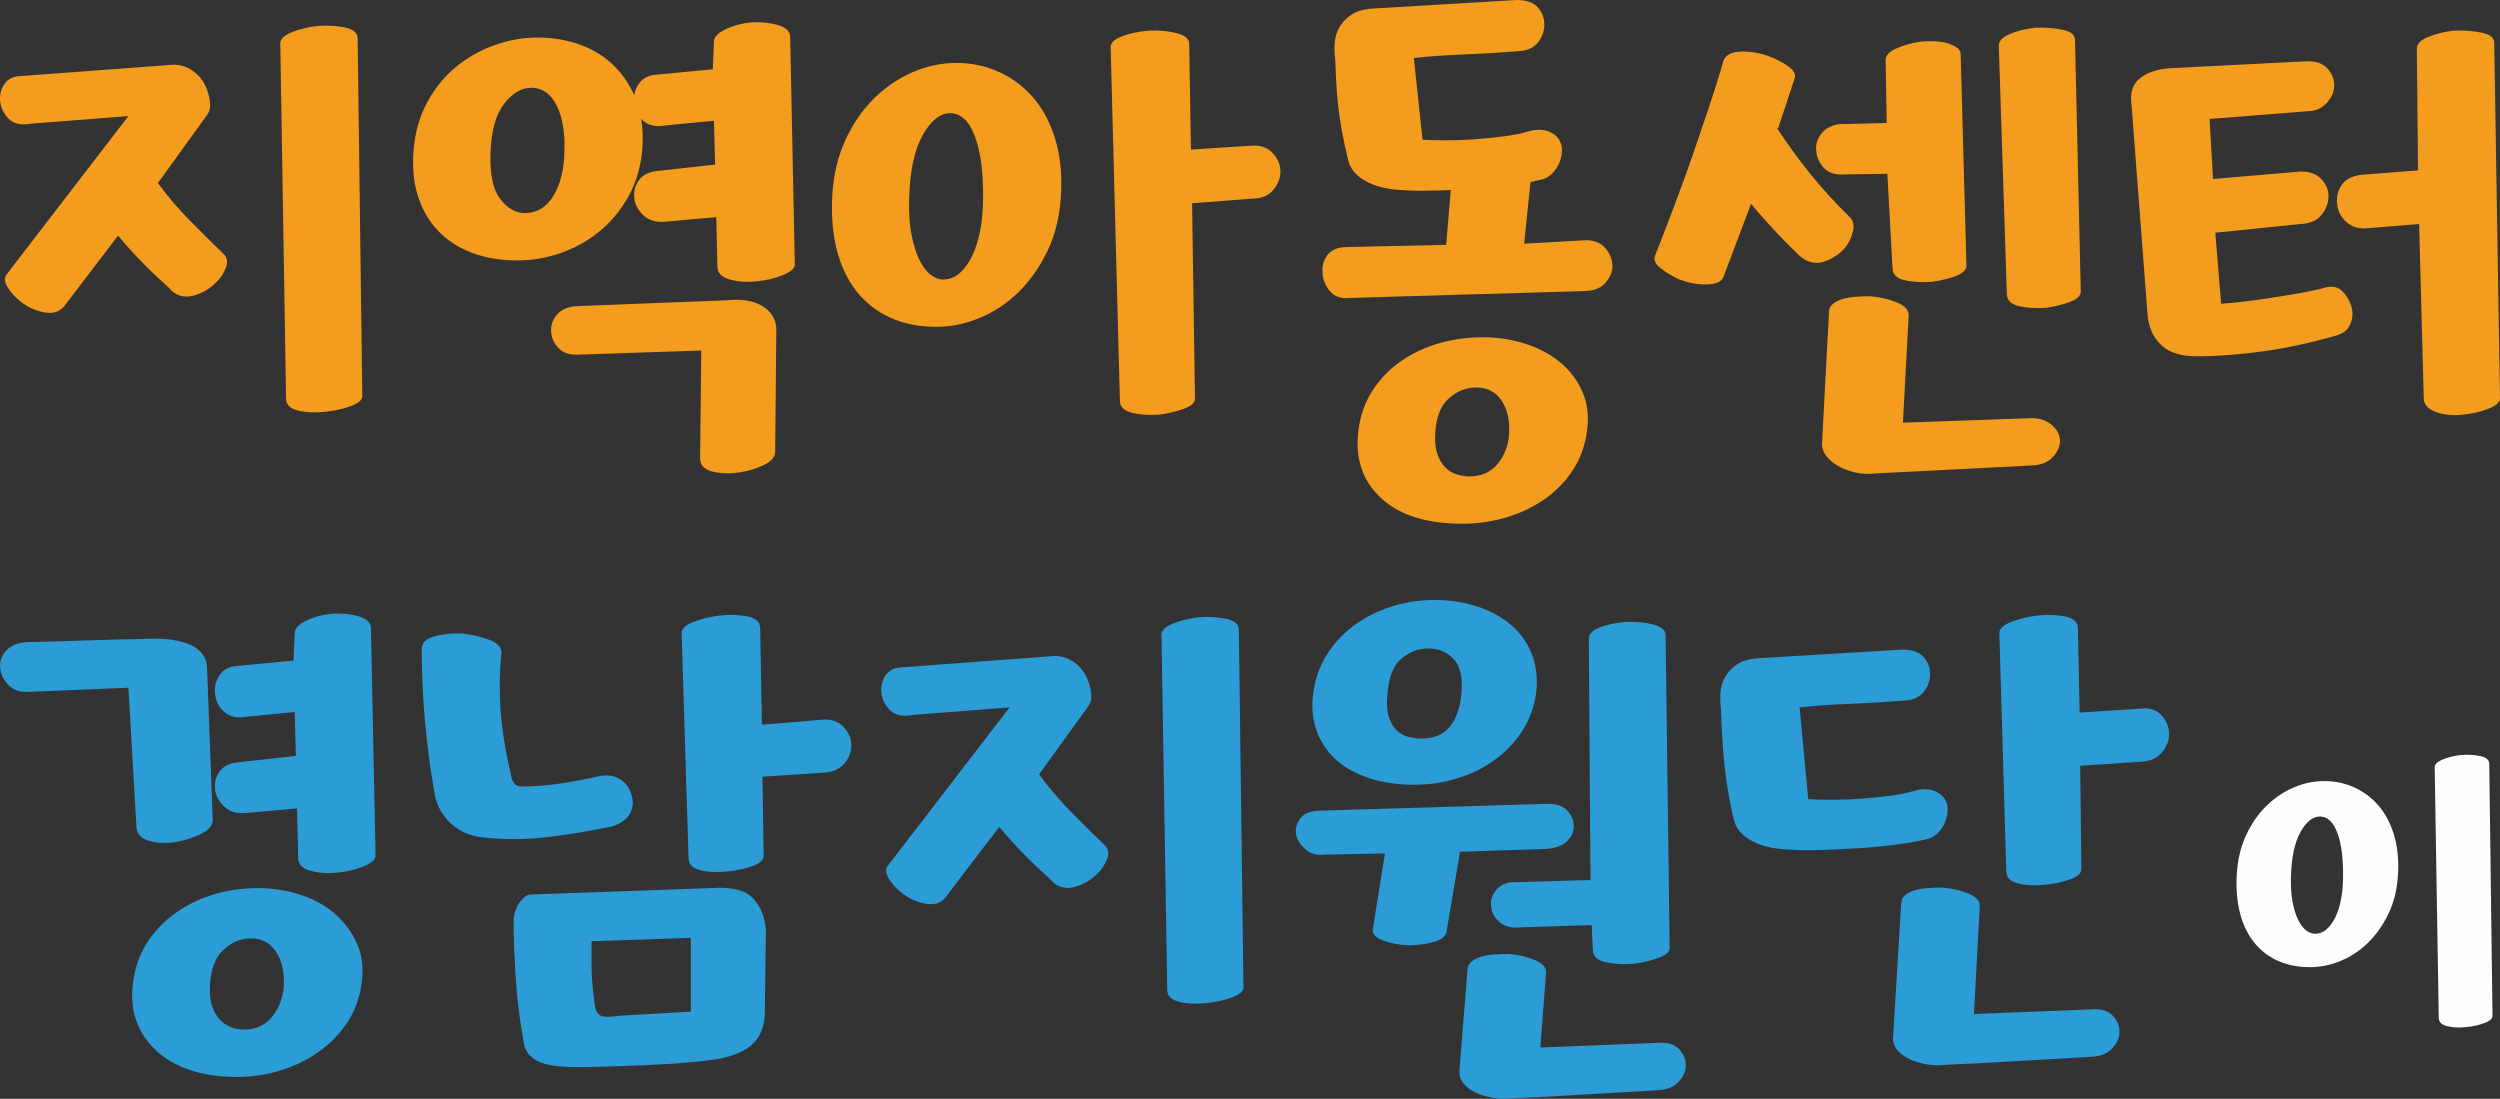 <?xml version="1.0" encoding="utf-8"?>
<!-- Generator: Adobe Illustrator 15.1.0, SVG Export Plug-In . SVG Version: 6.00 Build 0)  -->
<!DOCTYPE svg PUBLIC "-//W3C//DTD SVG 1.1//EN" "http://www.w3.org/Graphics/SVG/1.1/DTD/svg11.dtd">
<svg version="1.1" id="Layer_1" xmlns="http://www.w3.org/2000/svg" xmlns:xlink="http://www.w3.org/1999/xlink" x="0px" y="0px"
	 width="338.572px" height="148.805px" viewBox="0 0 338.572 148.805" enable-background="new 0 0 338.572 148.805"
	 xml:space="preserve">
<rect x="0" y="0" width="338.572" height="148.805" fill="#333333" stroke="none"/>
<g>
	<g>
		<path fill="#F49C1E" d="M17.393,15.719l-13.06,1.017c-1.408,0.262-2.451,0.053-3.129-0.625c-0.678-0.677-1.068-1.459-1.173-2.346
			c-0.104-0.782,0.052-1.525,0.47-2.229c0.416-0.704,1.067-1.107,1.955-1.212l21.036-1.564c0.938,0,1.785,0.262,2.542,0.782
			c0.755,0.521,1.315,1.147,1.681,1.877c0.364,0.73,0.6,1.474,0.704,2.229c0.104,0.756,0,1.369-0.313,1.838l-6.726,9.306
			c1.355,1.826,2.788,3.507,4.301,5.044c1.512,1.539,3.051,3.063,4.614,4.575c0.47,0.469,0.573,1.069,0.313,1.798
			c-0.261,0.731-0.703,1.408-1.329,2.033c-0.887,0.887-1.916,1.486-3.089,1.799s-2.203,0.053-3.089-0.782h0.078
			c-1.564-1.407-2.882-2.659-3.949-3.753c-1.069-1.095-2.15-2.293-3.246-3.598l-7.272,9.541c-0.626,0.782-1.525,1.069-2.698,0.86
			c-1.173-0.208-2.256-0.704-3.245-1.486c-0.73-0.573-1.317-1.225-1.76-1.955c-0.443-0.729-0.457-1.33-0.039-1.799L17.393,15.719z
			 M37.96,5.865c0-0.573,0.508-1.068,1.525-1.486c1.017-0.417,2.176-0.704,3.479-0.86c1.303-0.104,2.542-0.039,3.715,0.196
			c1.173,0.234,1.76,0.743,1.76,1.525l0.625,48.408c0,0.521-0.535,0.978-1.603,1.369c-1.069,0.391-2.203,0.639-3.402,0.743
			c-1.356,0.157-2.58,0.105-3.676-0.156c-1.095-0.26-1.642-0.808-1.642-1.642L37.96,5.865z"/>
		<path fill="#F49C1E" d="M96.847,22.288l-0.156-5.943l-6.413,0.625c-1.356,0.261-2.424,0.052-3.206-0.625
			c-0.053-0.104-0.131-0.182-0.234-0.235c0.207,1.251,0.26,2.607,0.156,4.066c-0.209,2.399-0.835,4.536-1.877,6.413
			c-1.044,1.876-2.347,3.454-3.91,4.731c-1.564,1.278-3.312,2.256-5.24,2.933c-1.929,0.678-3.884,1.017-5.865,1.017
			c-2.346,0-4.432-0.352-6.256-1.056c-1.825-0.704-3.351-1.707-4.575-3.011c-1.226-1.303-2.125-2.88-2.697-4.731
			c-0.575-1.85-0.757-3.949-0.548-6.295c0.208-2.346,0.821-4.458,1.838-6.334c1.017-1.876,2.293-3.453,3.832-4.731
			c1.537-1.277,3.271-2.268,5.2-2.972c1.929-0.704,3.91-1.056,5.943-1.056s3.949,0.326,5.748,0.978
			c1.799,0.652,3.35,1.63,4.653,2.933c1.095,1.095,1.98,2.398,2.659,3.91c0.051-0.521,0.26-1.042,0.625-1.564
			c0.521-0.782,1.381-1.199,2.581-1.251l7.429-0.704l0.157-3.753c0-0.573,0.481-1.107,1.446-1.604
			c0.964-0.495,2.098-0.821,3.402-0.978c1.302-0.104,2.541,0,3.714,0.313c1.174,0.313,1.76,0.86,1.76,1.642l0.626,30.812
			c0,0.522-0.548,1.004-1.643,1.447c-1.095,0.444-2.242,0.717-3.44,0.821c-1.356,0.156-2.595,0.078-3.715-0.234
			c-1.122-0.313-1.682-0.886-1.682-1.721l-0.156-6.726l-6.96,0.626c-1.251,0.105-2.242-0.208-2.972-0.938
			c-0.73-0.729-1.122-1.512-1.173-2.346c-0.105-0.833,0.104-1.615,0.625-2.346c0.521-0.729,1.381-1.146,2.581-1.251L96.847,22.288z
			 M71.978,11.887c-1.356,0-2.594,0.727-3.714,2.18c-1.122,1.454-1.734,3.66-1.838,6.617c-0.105,2.906,0.338,4.995,1.329,6.266
			c0.99,1.272,2.085,1.907,3.284,1.907c1.668,0,2.972-0.778,3.91-2.335s1.434-3.502,1.486-5.838
			c0.104-2.698-0.248-4.839-1.056-6.422C74.57,12.679,73.437,11.887,71.978,11.887z M98.41,40.666
			c1.981-0.208,3.571,0.039,4.771,0.743c1.199,0.704,1.851,1.708,1.955,3.011l-0.156,16.736c0,0.729-0.521,1.342-1.564,1.838
			c-1.043,0.494-2.138,0.82-3.284,0.978c-1.356,0.207-2.581,0.168-3.676-0.118c-1.095-0.287-1.642-0.873-1.642-1.759l0.156-14.625
			l-16.345,0.547c-1.304,0.105-2.281-0.168-2.933-0.821c-0.652-0.651-1.004-1.42-1.056-2.307c-0.053-0.833,0.222-1.603,0.821-2.307
			c0.599-0.704,1.551-1.081,2.854-1.134L98.41,40.666z"/>
		<path fill="#F49C1E" d="M126.798,44.263c-2.346,0-4.432-0.418-6.256-1.254c-1.825-0.836-3.351-2.037-4.575-3.604
			c-1.226-1.568-2.111-3.45-2.658-5.644c-0.548-2.195-0.743-4.649-0.587-7.367c0.156-2.716,0.743-5.185,1.76-7.406
			c1.017-2.221,2.307-4.101,3.871-5.643c1.563-1.542,3.31-2.731,5.239-3.567c1.929-0.836,3.91-1.253,5.943-1.253
			s3.949,0.405,5.748,1.214c1.799,0.81,3.35,1.972,4.653,3.487c1.303,1.515,2.293,3.384,2.972,5.604
			c0.677,2.221,0.938,4.742,0.782,7.563c-0.156,2.823-0.757,5.33-1.799,7.525c-1.044,2.194-2.347,4.062-3.91,5.604
			c-1.564,1.542-3.324,2.718-5.279,3.526C130.747,43.858,128.779,44.263,126.798,44.263z M128.675,15.328
			c-1.356,0-2.594,0.991-3.714,2.972c-1.122,1.982-1.734,4.849-1.838,8.602c-0.053,1.877,0.051,3.494,0.313,4.849
			c0.26,1.356,0.612,2.49,1.056,3.402c0.442,0.913,0.951,1.591,1.525,2.033c0.572,0.444,1.146,0.665,1.72,0.665
			c0.834,0,1.576-0.286,2.229-0.86c0.651-0.573,1.212-1.342,1.681-2.307c0.47-0.964,0.834-2.111,1.095-3.441s0.392-2.776,0.392-4.34
			c0.051-3.492-0.313-6.295-1.095-8.407S130.134,15.328,128.675,15.328z M150.416,6.413c0-0.625,0.533-1.134,1.603-1.525
			c1.068-0.391,2.28-0.638,3.637-0.743c1.355-0.051,2.593,0.066,3.715,0.352c1.12,0.287,1.681,0.77,1.681,1.447l0.235,14.312
			l8.523-0.548c1.096,0,1.968,0.366,2.62,1.095c0.651,0.73,0.978,1.538,0.978,2.424c0,0.887-0.326,1.72-0.978,2.502
			c-0.652,0.782-1.604,1.173-2.854,1.173l-8.133,0.625l0.391,26.433c0,0.574-0.508,1.043-1.524,1.407
			c-1.017,0.366-2.1,0.626-3.246,0.782c-1.356,0.105-2.594,0.027-3.714-0.234c-1.122-0.26-1.682-0.808-1.682-1.643L150.416,6.413z"
			/>
		<path fill="#F49C1E" d="M195.853,33.158l0.626-7.429c-0.782,0.052-1.539,0.078-2.269,0.078c-1.669,0.053-3.181,0.027-4.535-0.078
			c-1.93-0.104-3.533-0.521-4.81-1.251c-1.278-0.729-2.047-1.693-2.308-2.894c-0.313-1.302-0.561-2.437-0.742-3.402
			c-0.184-0.964-0.34-1.928-0.47-2.894c-0.131-0.964-0.234-1.994-0.313-3.089s-0.145-2.45-0.195-4.066
			c-0.105-0.782-0.131-1.551-0.078-2.307c0.051-0.755,0.26-1.459,0.625-2.111c0.364-0.651,0.886-1.212,1.564-1.682
			c0.677-0.469,1.59-0.755,2.737-0.86L205.394,0c1.354,0,2.319,0.341,2.894,1.021c0.573,0.681,0.86,1.439,0.86,2.276
			c0,0.891-0.274,1.69-0.821,2.396c-0.548,0.706-1.343,1.112-2.386,1.216c-2.658,0.21-5.267,0.367-7.82,0.472
			c-2.555,0.105-4.771,0.261-6.647,0.472l1.174,11.072c0.989,0.051,2.123,0.077,3.401,0.077c1.277,0,2.581-0.052,3.91-0.155
			c1.33-0.104,2.593-0.235,3.793-0.391c1.199-0.156,2.241-0.364,3.128-0.625c1.199-0.364,2.229-0.339,3.089,0.078
			c0.86,0.418,1.369,1.065,1.525,1.944c0.052,0.362,0.039,0.773-0.039,1.238s-0.234,0.916-0.47,1.353
			c-0.234,0.438-0.547,0.838-0.938,1.199c-0.391,0.361-0.848,0.592-1.368,0.695l-1.407,0.31l-0.86,8.355l8.367-0.469
			c1.146,0,2.021,0.352,2.62,1.056c0.599,0.704,0.925,1.499,0.978,2.385c0,0.782-0.301,1.538-0.899,2.268
			c-0.6,0.731-1.524,1.122-2.776,1.173l-31.984,0.938c-1.147,0.105-2.021-0.208-2.62-0.938c-0.601-0.729-0.927-1.512-0.978-2.346
			c-0.105-0.886,0.078-1.681,0.547-2.385c0.47-0.704,1.225-1.107,2.269-1.212L195.853,33.158z M198.042,70.931
			c-4.849,0-8.524-1.165-11.026-3.491c-2.503-2.328-3.52-5.374-3.05-9.139c0.26-2.039,0.899-3.844,1.916-5.413
			c1.017-1.569,2.293-2.889,3.832-3.961c1.537-1.071,3.258-1.882,5.161-2.432c1.902-0.548,3.871-0.823,5.904-0.823
			c2.137,0,4.131,0.314,5.982,0.942c1.851,0.628,3.414,1.491,4.692,2.588c1.276,1.099,2.241,2.419,2.894,3.961
			c0.651,1.543,0.847,3.257,0.586,5.138c-0.261,2.04-0.912,3.844-1.955,5.414c-1.043,1.568-2.346,2.889-3.91,3.961
			c-1.563,1.072-3.298,1.882-5.2,2.432C201.965,70.655,200.022,70.931,198.042,70.931z M199.919,52.475
			c-1.356,0-2.594,0.496-3.715,1.486c-1.121,0.991-1.733,2.607-1.838,4.848c-0.052,1.095,0.052,2.007,0.313,2.737
			c0.26,0.729,0.612,1.316,1.056,1.76c0.442,0.442,0.95,0.755,1.524,0.938c0.573,0.182,1.146,0.273,1.721,0.273
			c1.668,0,2.958-0.574,3.871-1.721c0.912-1.147,1.42-2.477,1.525-3.988c0.104-1.928-0.248-3.466-1.056-4.614
			C202.512,53.049,201.378,52.475,199.919,52.475z"/>
		<path fill="#F49C1E" d="M233.39,8.29c0.261-0.782,0.99-1.212,2.189-1.291c1.199-0.078,2.425,0.092,3.676,0.509
			c1.042,0.365,1.968,0.821,2.776,1.368c0.808,0.547,1.159,1.083,1.056,1.604l-2.268,6.882h-0.157
			c1.408,2.138,2.906,4.197,4.497,6.178c1.59,1.982,3.375,3.937,5.357,5.865c0.469,0.469,0.611,1.108,0.43,1.916
			c-0.184,0.809-0.535,1.552-1.056,2.229c-0.835,0.938-1.825,1.578-2.972,1.916c-1.147,0.339-2.242,0.039-3.285-0.899
			c-1.304-1.251-2.529-2.502-3.675-3.754c-1.147-1.251-2.086-2.319-2.815-3.206l-3.754,9.932c-0.262,0.625-1.005,0.952-2.229,0.978
			c-1.226,0.027-2.464-0.195-3.715-0.665c-0.938-0.417-1.786-0.925-2.542-1.525c-0.756-0.599-1.004-1.185-0.742-1.759
			c0.886-2.241,1.771-4.536,2.658-6.882c0.886-2.346,1.721-4.653,2.503-6.921c0.782-2.268,1.524-4.458,2.229-6.569
			C232.256,12.083,232.868,10.115,233.39,8.29z M255.6,23.541l-5.631,0.077c-1.356,0.105-2.346-0.191-2.972-0.888
			c-0.626-0.696-0.966-1.457-1.017-2.281c-0.105-0.825,0.104-1.585,0.626-2.281c0.521-0.695,1.302-1.146,2.346-1.353l6.569-0.157
			l-0.157-8.524c0-0.625,0.509-1.16,1.525-1.603c1.017-0.442,2.124-0.743,3.323-0.899c0.626-0.051,1.252-0.065,1.877-0.039
			c0.626,0.027,1.186,0.117,1.682,0.273c0.495,0.156,0.912,0.352,1.251,0.586c0.339,0.235,0.509,0.535,0.509,0.899l0.782,28.623
			c0,0.574-0.483,1.043-1.447,1.408c-0.965,0.365-2.047,0.625-3.245,0.782c-1.46,0.105-2.712,0.027-3.754-0.234
			c-1.044-0.26-1.564-0.808-1.564-1.643L255.6,23.541z M253.801,64.127c-0.888,0.104-1.76,0.051-2.62-0.156
			c-0.86-0.209-1.63-0.509-2.307-0.899c-0.679-0.392-1.212-0.86-1.604-1.408c-0.391-0.547-0.561-1.134-0.508-1.76l0.938-17.673
			c0-0.417,0.168-0.769,0.508-1.056c0.339-0.286,0.769-0.508,1.29-0.665s1.107-0.26,1.76-0.313c0.651-0.051,1.316-0.078,1.994-0.078
			c1.303,0.105,2.503,0.379,3.598,0.821c1.095,0.443,1.643,1.03,1.643,1.76l-0.782,14.545l17.596-0.625
			c1.095,0.053,1.98,0.391,2.659,1.017c0.677,0.625,1.017,1.303,1.017,2.033c0,0.782-0.326,1.525-0.978,2.229
			c-0.653,0.704-1.578,1.082-2.776,1.135L253.801,64.127z M270.692,6.178c0-0.625,0.495-1.146,1.486-1.564
			c0.989-0.417,2.137-0.704,3.44-0.86c1.355-0.051,2.593,0.039,3.715,0.273c1.12,0.235,1.682,0.692,1.682,1.369l0.782,34.097
			c0,0.574-0.496,1.043-1.486,1.408c-0.991,0.365-2.061,0.625-3.206,0.782c-1.408,0.105-2.646,0.027-3.715-0.234
			c-1.069-0.26-1.604-0.808-1.604-1.642L270.692,6.178z"/>
		<path fill="#F49C1E" d="M288.679,14.311c-0.261-1.667,0.118-2.906,1.135-3.714c1.017-0.808,2.437-1.264,4.262-1.369l18.456-0.938
			c1.198,0,2.098,0.34,2.698,1.017c0.599,0.678,0.899,1.435,0.899,2.268c0,0.782-0.301,1.525-0.899,2.229
			c-0.601,0.704-1.317,1.108-2.151,1.212l-13.842,1.095l0.47,8.133l11.887-1.017c1.198,0,2.124,0.339,2.776,1.017
			c0.651,0.678,0.978,1.46,0.978,2.346c0,0.887-0.313,1.72-0.938,2.502c-0.626,0.782-1.591,1.2-2.894,1.251l-11.496,1.173
			l0.782,9.619c0.833-0.051,1.811-0.143,2.933-0.273c1.12-0.13,2.28-0.286,3.479-0.469c1.199-0.182,2.411-0.377,3.637-0.586
			c1.225-0.208,2.386-0.442,3.48-0.704c1.198-0.417,2.111-0.352,2.736,0.196c0.626,0.547,1.096,1.317,1.408,2.307
			c0.208,0.782,0.143,1.564-0.195,2.346c-0.34,0.782-1.056,1.304-2.15,1.564c-3.285,0.938-6.519,1.63-9.697,2.073
			c-3.181,0.443-6.179,0.665-8.994,0.665c-1.981,0-3.507-0.456-4.574-1.369c-1.069-0.912-1.734-2.202-1.994-3.871L288.679,14.311z
			 M327.468,23.07l-0.156-16.5c0-0.626,0.508-1.146,1.525-1.564c1.017-0.417,2.176-0.704,3.479-0.86
			c1.355-0.051,2.606,0.039,3.754,0.273c1.146,0.235,1.721,0.692,1.721,1.369l0.781,48.173c0,0.521-0.535,0.991-1.603,1.407
			c-1.069,0.418-2.203,0.678-3.402,0.782c-1.304,0.156-2.49,0.053-3.558-0.313c-1.069-0.364-1.656-0.938-1.76-1.72l-0.626-23.774
			l-6.804,0.547c-1.251,0.157-2.268-0.117-3.05-0.821c-0.782-0.704-1.2-1.551-1.251-2.542c-0.105-0.833,0.078-1.628,0.547-2.385
			c0.47-0.755,1.303-1.238,2.503-1.447L327.468,23.07z"/>
		<path fill="#2C9CD7" d="M28.028,90.09l0.782,20.959c0,0.73-0.522,1.356-1.564,1.877c-1.044,0.521-2.164,0.887-3.362,1.095
			c-1.305,0.209-2.503,0.17-3.598-0.117c-1.095-0.286-1.695-0.873-1.799-1.76L17.393,93.14L4.02,93.688
			c-1.199,0.105-2.15-0.195-2.854-0.899c-0.703-0.704-1.082-1.473-1.134-2.307c-0.104-0.834,0.144-1.604,0.743-2.308
			c0.599-0.703,1.524-1.106,2.776-1.212c0.313,0,0.886-0.012,1.721-0.039c0.833-0.025,1.824-0.051,2.972-0.078
			c1.146-0.025,2.371-0.064,3.675-0.117c1.303-0.052,2.567-0.091,3.793-0.117c1.225-0.026,2.333-0.052,3.324-0.078
			c0.989-0.026,1.746-0.039,2.268-0.039c0.729,0,1.485,0.065,2.268,0.195c0.782,0.131,1.486,0.326,2.111,0.586
			c0.626,0.262,1.146,0.626,1.564,1.096C27.663,88.839,27.923,89.413,28.028,90.09z M32.095,145.849
			c-2.398,0-4.523-0.313-6.374-0.94c-1.851-0.629-3.39-1.518-4.613-2.668c-1.226-1.15-2.111-2.497-2.659-4.039
			s-0.691-3.256-0.43-5.139c0.26-2.039,0.898-3.843,1.916-5.412c1.017-1.568,2.293-2.901,3.831-4s3.258-1.936,5.162-2.511
			c1.902-0.575,3.871-0.863,5.904-0.863c2.137,0,4.131,0.314,5.982,0.942c1.85,0.628,3.414,1.517,4.692,2.666
			c1.276,1.151,2.24,2.498,2.894,4.04c0.651,1.543,0.847,3.256,0.586,5.138c-0.262,2.041-0.912,3.845-1.955,5.413
			s-2.346,2.901-3.91,4.001c-1.563,1.098-3.298,1.935-5.2,2.51C36.017,145.561,34.075,145.849,32.095,145.849z M33.972,127.08
			c-1.356,0-2.595,0.521-3.715,1.564c-1.122,1.043-1.733,2.686-1.838,4.927c-0.053,1.095,0.052,2.008,0.313,2.737
			c0.26,0.73,0.611,1.329,1.056,1.798c0.442,0.47,0.95,0.809,1.524,1.017c0.573,0.208,1.146,0.313,1.721,0.313
			c1.668,0,2.958-0.601,3.871-1.799c0.911-1.199,1.42-2.554,1.524-4.066c0.104-1.929-0.248-3.492-1.056-4.692
			C36.564,127.681,35.431,127.08,33.972,127.08z M40.071,102.368l-0.156-5.943l-6.413,0.625c-1.355,0.262-2.412,0.039-3.167-0.664
			c-0.756-0.704-1.161-1.551-1.212-2.542c-0.105-0.833,0.104-1.643,0.626-2.424c0.521-0.782,1.38-1.199,2.58-1.252l7.43-0.703
			l0.156-3.754c0-0.573,0.481-1.107,1.446-1.604c0.965-0.495,2.099-0.821,3.402-0.978c1.303-0.104,2.542,0,3.715,0.313
			c1.173,0.313,1.76,0.859,1.76,1.642l0.625,30.813c0,0.521-0.547,1.004-1.643,1.446c-1.095,0.443-2.242,0.718-3.44,0.821
			c-1.356,0.156-2.594,0.078-3.715-0.234c-1.121-0.313-1.682-0.886-1.682-1.721l-0.156-6.726l-6.96,0.626
			c-1.251,0.104-2.242-0.208-2.972-0.938c-0.73-0.729-1.122-1.512-1.173-2.347c-0.105-0.833,0.104-1.615,0.626-2.346
			c0.521-0.729,1.38-1.146,2.58-1.251L40.071,102.368z"/>
		<path fill="#2C9CD7" d="M58.84,107.373c-0.574-3.284-1.005-6.53-1.29-9.736c-0.287-3.206-0.431-6.452-0.431-9.736
			c0-0.833,0.573-1.407,1.721-1.721c1.146-0.313,2.397-0.442,3.754-0.391c1.354,0.156,2.58,0.443,3.676,0.86
			c1.095,0.418,1.642,0.991,1.642,1.721c-0.156,1.616-0.234,3.089-0.234,4.418s0.052,2.634,0.156,3.91
			c0.104,1.278,0.273,2.62,0.509,4.027c0.234,1.408,0.56,2.999,0.978,4.771c0.104,0.262,0.246,0.496,0.43,0.704
			c0.183,0.209,0.509,0.313,0.978,0.313c1.668,0,3.363-0.13,5.083-0.391c1.721-0.261,3.389-0.573,5.005-0.938
			c1.252-0.313,2.308-0.195,3.168,0.352c0.86,0.548,1.394,1.343,1.603,2.386c0.208,0.781,0.117,1.538-0.273,2.268
			c-0.391,0.73-1.187,1.304-2.385,1.721c-2.712,0.574-5.502,1.043-8.368,1.407c-2.868,0.365-5.709,0.418-8.524,0.156
			c-1.981-0.104-3.61-0.729-4.888-1.877C59.869,110.45,59.1,109.042,58.84,107.373z M96.221,120.276
			c2.815-0.208,4.744,0.262,5.787,1.408c1.042,1.147,1.615,2.607,1.721,4.379l-0.156,11.418c-0.105,1.615-0.626,2.894-1.564,3.832
			s-2.424,1.615-4.457,2.033c-1.096,0.208-2.556,0.391-4.38,0.547c-1.825,0.157-3.702,0.274-5.631,0.353s-3.728,0.143-5.396,0.195
			c-1.669,0.051-2.921,0.078-3.754,0.078c-0.991,0-1.916-0.039-2.776-0.117s-1.616-0.234-2.268-0.47
			c-0.652-0.234-1.2-0.586-1.643-1.056c-0.443-0.469-0.717-1.121-0.821-1.955c-0.313-1.772-0.547-3.349-0.703-4.731
			c-0.157-1.38-0.274-2.697-0.353-3.949c-0.078-1.251-0.144-2.488-0.195-3.714c-0.053-1.225-0.078-2.594-0.078-4.106
			c0-0.051,0.039-0.26,0.117-0.625c0.078-0.364,0.222-0.743,0.43-1.134c0.208-0.392,0.47-0.743,0.782-1.056
			c0.313-0.313,0.704-0.47,1.173-0.47L96.221,120.276z M93.562,127.002l-13.45,0.47v3.284c0,1.356,0.129,3.05,0.391,5.083
			c0.104,0.888,0.364,1.447,0.782,1.682c0.417,0.234,1.303,0.248,2.659,0.039l9.618-0.548V127.002z M92.311,85.711
			c0-0.573,0.534-1.068,1.604-1.486c1.067-0.416,2.254-0.703,3.558-0.86c1.355-0.156,2.606-0.117,3.754,0.118
			c1.146,0.234,1.721,0.77,1.721,1.603l0.234,13.061l8.524-0.704c1.095,0,1.968,0.365,2.62,1.095
			c0.651,0.73,0.978,1.538,0.978,2.424c0,0.888-0.326,1.709-0.978,2.464c-0.652,0.756-1.578,1.161-2.776,1.212l-8.29,0.548
			l0.157,10.714c0,0.574-0.522,1.043-1.564,1.407c-1.044,0.365-2.139,0.601-3.284,0.704c-1.356,0.156-2.581,0.104-3.676-0.156
			s-1.643-0.808-1.643-1.643L92.311,85.711z"/>
		<path fill="#2C9CD7" d="M136.73,95.799l-13.06,1.017c-1.408,0.262-2.451,0.053-3.129-0.625s-1.068-1.459-1.173-2.347
			c-0.104-0.782,0.052-1.524,0.47-2.229c0.416-0.704,1.067-1.107,1.955-1.212l21.036-1.564c0.938,0,1.785,0.262,2.542,0.782
			c0.755,0.521,1.315,1.147,1.681,1.877c0.364,0.73,0.6,1.474,0.704,2.229c0.104,0.757,0,1.368-0.313,1.838l-6.726,9.306
			c1.355,1.826,2.788,3.508,4.301,5.045c1.512,1.538,3.051,3.063,4.614,4.574c0.47,0.47,0.573,1.069,0.313,1.799
			c-0.261,0.73-0.703,1.408-1.329,2.033c-0.887,0.888-1.916,1.486-3.089,1.799s-2.203,0.053-3.089-0.782h0.078
			c-1.564-1.407-2.882-2.658-3.949-3.754c-1.069-1.095-2.15-2.293-3.246-3.597l-7.272,9.54c-0.626,0.782-1.525,1.069-2.698,0.86
			c-1.173-0.207-2.256-0.703-3.245-1.485c-0.73-0.573-1.317-1.225-1.76-1.955c-0.443-0.729-0.457-1.33-0.039-1.799L136.73,95.799z
			 M157.298,85.945c0-0.573,0.508-1.068,1.525-1.485c1.017-0.417,2.176-0.704,3.479-0.86c1.303-0.104,2.542-0.039,3.715,0.195
			s1.76,0.743,1.76,1.524l0.625,48.408c0,0.521-0.535,0.978-1.603,1.368c-1.069,0.392-2.203,0.64-3.402,0.743
			c-1.356,0.156-2.58,0.105-3.676-0.156c-1.095-0.261-1.642-0.808-1.642-1.643L157.298,85.945z"/>
		<path fill="#2C9CD7" d="M209.694,108.859c1.146,0,2.007,0.313,2.581,0.938c0.573,0.626,0.86,1.33,0.86,2.112
			c0,0.73-0.301,1.396-0.899,1.994c-0.601,0.6-1.5,0.951-2.698,1.056l-11.809,0.391l-1.799,10.636
			c-0.053,0.73-0.613,1.251-1.682,1.564c-1.069,0.313-2.255,0.469-3.558,0.469c-1.252-0.051-2.386-0.273-3.402-0.665
			c-1.017-0.391-1.474-0.898-1.368-1.524l1.642-10.245l-8.367,0.157c-0.938,0.104-1.76-0.157-2.464-0.782
			c-0.703-0.626-1.107-1.303-1.212-2.033c-0.104-0.678,0.064-1.342,0.509-1.994c0.442-0.651,1.212-1.029,2.307-1.135
			L209.694,108.859z M191.552,106.278c-2.347,0-4.433-0.313-6.257-0.938c-1.825-0.626-3.323-1.486-4.496-2.581
			c-1.174-1.095-2.021-2.41-2.542-3.949c-0.521-1.537-0.652-3.219-0.391-5.044c0.26-1.877,0.872-3.584,1.837-5.122
			c0.965-1.537,2.19-2.854,3.676-3.949c1.486-1.095,3.167-1.941,5.044-2.542c1.877-0.599,3.832-0.899,5.865-0.899
			s3.937,0.287,5.709,0.86c1.772,0.574,3.297,1.396,4.575,2.464c1.276,1.069,2.229,2.385,2.854,3.949
			c0.625,1.563,0.833,3.312,0.625,5.239c-0.261,1.93-0.887,3.663-1.876,5.2c-0.991,1.539-2.243,2.854-3.754,3.949
			c-1.513,1.096-3.207,1.93-5.084,2.503C195.462,105.992,193.532,106.278,191.552,106.278z M193.428,87.822
			c-1.355,0-2.58,0.469-3.675,1.407s-1.721,2.608-1.877,5.006c-0.105,1.199-0.027,2.177,0.234,2.933
			c0.261,0.756,0.612,1.343,1.056,1.759c0.442,0.418,0.964,0.704,1.564,0.86c0.599,0.156,1.185,0.234,1.76,0.234
			c1.667,0,2.933-0.508,3.792-1.524c0.86-1.017,1.395-2.437,1.604-4.262c0.261-2.241-0.053-3.871-0.938-4.888
			C196.061,88.331,194.887,87.822,193.428,87.822z M204.611,148.742c-0.782,0.104-1.604,0.078-2.464-0.078
			c-0.859-0.156-1.63-0.391-2.307-0.703c-0.678-0.313-1.226-0.731-1.643-1.252c-0.418-0.521-0.6-1.095-0.547-1.721l1.095-13.686
			c0-0.416,0.169-0.769,0.508-1.056c0.339-0.285,0.769-0.508,1.291-0.664c0.521-0.156,1.106-0.261,1.76-0.313
			c0.65-0.051,1.315-0.078,1.994-0.078c1.302,0.105,2.488,0.379,3.558,0.821c1.068,0.443,1.576,1.03,1.525,1.76L208.6,141.86
			l15.875-0.625c1.303-0.105,2.269,0.168,2.894,0.82c0.626,0.651,0.938,1.395,0.938,2.229c0,0.782-0.326,1.524-0.978,2.229
			c-0.652,0.704-1.577,1.081-2.776,1.134l-14.78,0.86L204.611,148.742z M215.56,125.281l-9.775,0.313
			c-1.147,0.104-2.06-0.144-2.737-0.743c-0.678-0.599-1.043-1.29-1.095-2.072c-0.104-0.729,0.065-1.408,0.509-2.033
			c0.442-0.626,1.081-1.043,1.916-1.252l11.026-0.313l-0.234-32.688c0-0.626,0.498-1.135,1.497-1.525
			c0.997-0.391,2.18-0.638,3.546-0.743c1.312-0.051,2.534,0.066,3.663,0.353c1.129,0.287,1.694,0.77,1.694,1.446l0.548,42.308
			c0,0.575-0.512,1.044-1.535,1.408c-1.023,0.365-2.14,0.626-3.348,0.782c-1.472,0.104-2.759,0.026-3.862-0.235
			c-1.104-0.26-1.654-0.808-1.654-1.642L215.56,125.281z"/>
		<path fill="#2C9CD7" d="M237.926,89.151l19.707-1.173c1.354,0,2.319,0.34,2.894,1.017c0.573,0.679,0.86,1.435,0.86,2.269
			c0,0.887-0.274,1.681-0.821,2.385c-0.548,0.704-1.343,1.108-2.386,1.212c-2.658,0.209-5.267,0.365-7.82,0.47
			c-2.555,0.104-4.771,0.261-6.646,0.469l1.173,12.435c0.989,0.051,2.123,0.077,3.401,0.077c1.277,0,2.581-0.052,3.91-0.155
			c1.33-0.104,2.593-0.234,3.793-0.392c1.199-0.156,2.241-0.363,3.128-0.625c1.199-0.364,2.229-0.339,3.089,0.078
			c0.86,0.418,1.369,1.065,1.525,1.944c0.052,0.361,0.039,0.773-0.039,1.237c-0.078,0.465-0.234,0.915-0.469,1.353
			c-0.235,0.438-0.548,0.839-0.938,1.199c-0.392,0.361-0.849,0.593-1.369,0.695c-1.304,0.31-2.764,0.567-4.379,0.773
			c-1.617,0.206-3.285,0.361-5.005,0.464c-1.721,0.103-3.416,0.181-5.084,0.232c-1.669,0.053-3.181,0.026-4.535-0.078
			c-1.93-0.103-3.533-0.516-4.81-1.236c-1.278-0.722-2.047-1.676-2.308-2.861c-0.313-1.287-0.561-2.491-0.742-3.609
			c-0.184-1.118-0.34-2.237-0.47-3.358c-0.131-1.121-0.234-2.308-0.313-3.559s-0.145-2.685-0.195-4.302
			c-0.105-0.781-0.131-1.55-0.078-2.307c0.051-0.755,0.26-1.459,0.625-2.111c0.364-0.651,0.886-1.212,1.564-1.682
			C235.865,89.543,236.778,89.257,237.926,89.151z M263.42,144.207c-0.835,0.104-1.682,0.078-2.542-0.078
			c-0.86-0.157-1.63-0.392-2.307-0.704c-0.679-0.313-1.226-0.73-1.643-1.251c-0.418-0.522-0.6-1.096-0.547-1.721l1.095-18.144
			c0-0.416,0.168-0.769,0.508-1.056c0.339-0.286,0.769-0.508,1.29-0.664c0.521-0.157,1.107-0.261,1.76-0.313
			c0.651-0.051,1.316-0.078,1.994-0.078c1.303,0.105,2.489,0.379,3.559,0.821c1.068,0.443,1.576,1.03,1.525,1.76l-0.782,14.546
			l15.875-0.626c1.303-0.104,2.268,0.17,2.894,0.821c0.626,0.652,0.938,1.395,0.938,2.229c0,0.782-0.326,1.525-0.978,2.229
			c-0.652,0.704-1.577,1.082-2.776,1.135l-14.78,0.859l-5.161,0.235H263.42z M270.771,85.711c0-0.573,0.534-1.068,1.604-1.486
			c1.067-0.416,2.254-0.703,3.559-0.86c1.354-0.156,2.605-0.117,3.753,0.118c1.146,0.234,1.721,0.77,1.721,1.603l0.234,11.418
			l8.446-0.548c1.146-0.104,2.046,0.223,2.698,0.978c0.651,0.757,0.978,1.578,0.978,2.464c0,0.887-0.326,1.721-0.978,2.502
			c-0.652,0.782-1.578,1.2-2.776,1.252l-8.29,0.547l0.157,13.999c0,0.574-0.522,1.043-1.564,1.407
			c-1.044,0.365-2.139,0.6-3.284,0.704c-1.356,0.156-2.581,0.104-3.676-0.156s-1.643-0.809-1.643-1.643L270.771,85.711z"/>
	</g>
	<g>
		<path fill="#FEFEFE" d="M312.852,130.982c-1.654,0-3.125-0.295-4.411-0.884c-1.287-0.589-2.363-1.436-3.227-2.542
			c-0.864-1.106-1.488-2.433-1.875-3.98c-0.386-1.547-0.523-3.278-0.413-5.195c0.11-1.916,0.523-3.656,1.24-5.223
			c0.717-1.565,1.627-2.892,2.73-3.979c1.103-1.087,2.334-1.926,3.694-2.515c1.359-0.589,2.758-0.884,4.191-0.884
			s2.785,0.286,4.053,0.856c1.269,0.571,2.362,1.391,3.281,2.459s1.617,2.386,2.096,3.952c0.478,1.566,0.662,3.344,0.552,5.333
			c-0.11,1.991-0.533,3.759-1.269,5.306c-0.735,1.548-1.654,2.864-2.757,3.952c-1.104,1.087-2.344,1.917-3.723,2.487
			C315.637,130.697,314.249,130.982,312.852,130.982z M314.176,110.578c-0.957,0-1.83,0.699-2.62,2.096
			c-0.791,1.397-1.223,3.419-1.296,6.066c-0.037,1.324,0.036,2.464,0.221,3.419c0.184,0.956,0.432,1.756,0.744,2.398
			c0.313,0.644,0.671,1.122,1.076,1.434c0.403,0.313,0.808,0.469,1.213,0.469c0.588,0,1.111-0.202,1.571-0.606
			c0.46-0.404,0.855-0.946,1.186-1.627c0.331-0.68,0.588-1.489,0.772-2.427c0.184-0.938,0.275-1.958,0.275-3.061
			c0.036-2.462-0.22-4.439-0.771-5.928C315.995,111.323,315.204,110.578,314.176,110.578z M329.727,103.905
			c0-0.404,0.358-0.753,1.075-1.047c0.717-0.294,1.535-0.497,2.454-0.607c0.919-0.073,1.793-0.027,2.62,0.138
			c0.827,0.165,1.24,0.524,1.24,1.075l0.441,34.136c0,0.368-0.378,0.689-1.131,0.965c-0.754,0.276-1.554,0.451-2.398,0.524
			c-0.957,0.11-1.82,0.074-2.592-0.11c-0.772-0.184-1.158-0.569-1.158-1.158L329.727,103.905z"/>
	</g>
</g>
</svg>
